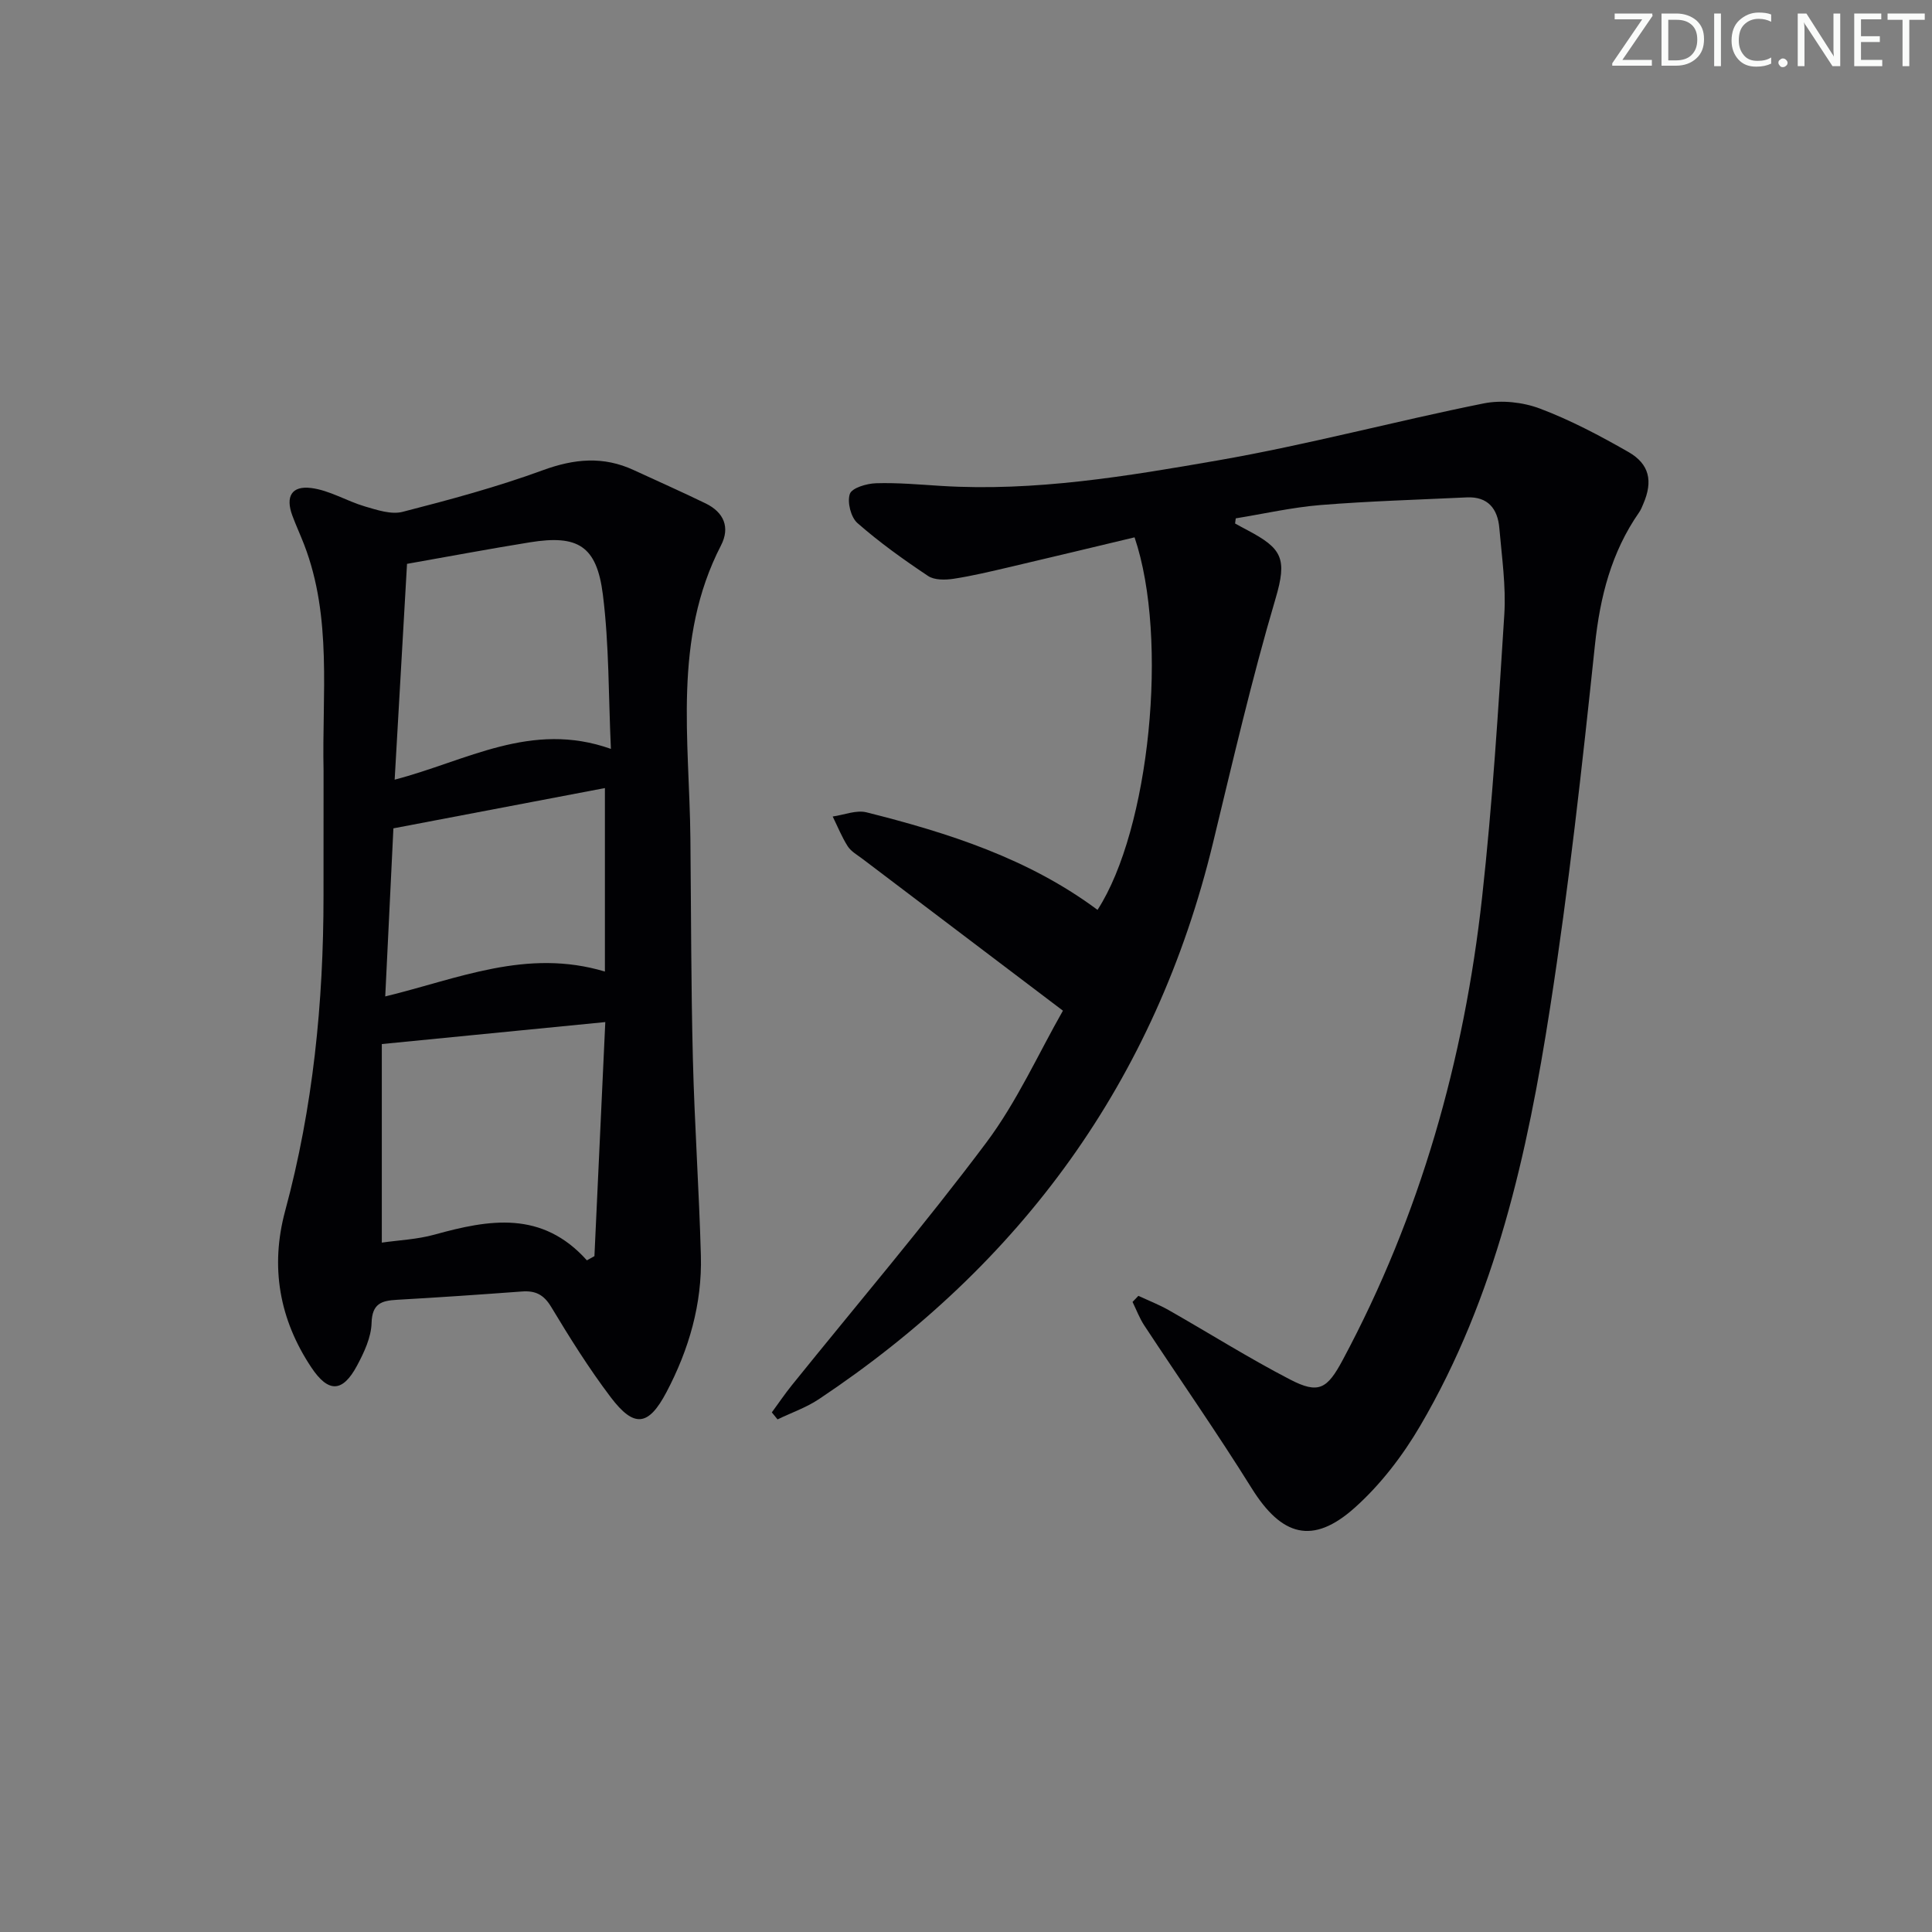 <svg enable-background="new 0 0 400 400" viewBox="0 0 400 400" xmlns="http://www.w3.org/2000/svg"><rect x="0" y="0" width="400" height="400" fill="#808080" stroke="none"/><g fill="#fafbfa"><path d="m342.2 3.2-6.3 9.2h6.1v1.2h-8.2v-.5l6.2-9.1h-5.7v-1.2h7.8v.4z"/><path d="m344 13.7v-10.9h3.1c1.6 0 3 .5 4.1 1.4 1.1 1 1.6 2.2 1.6 3.9s-.5 3-1.6 4-2.5 1.5-4.2 1.5h-3zm1.4-9.6v8.4h1.6c1.4 0 2.5-.4 3.2-1.1.8-.8 1.2-1.8 1.2-3.2s-.4-2.4-1.2-3.1-1.8-1-3.1-1z"/><path d="m356.3 2.8v10.9h-1.4v-10.9z"/><path d="m366.6 13.2c-.8.4-1.8.6-3 .6-1.6 0-2.8-.5-3.7-1.5s-1.4-2.3-1.4-3.9c0-1.7.5-3.2 1.6-4.2s2.4-1.6 4-1.6c1 0 1.9.1 2.6.4v1.5c-.8-.4-1.6-.6-2.6-.6-1.2 0-2.2.4-3 1.2s-1.1 1.9-1.1 3.3c0 1.3.4 2.3 1.1 3.1s1.6 1.1 2.8 1.1c1.1 0 2-.2 2.8-.7v1.3z"/><path d="m368.2 13c0-.3.1-.5.3-.6.2-.2.4-.3.6-.3.3 0 .5.1.7.3s.3.4.3.6-.1.5-.3.6c-.2.2-.4.3-.7.3s-.5-.1-.6-.3c-.2-.2-.3-.4-.3-.6z"/><path d="m381.1 13.7h-1.7l-5.5-8.4c-.2-.2-.3-.5-.4-.7 0 .2.1.8.1 1.5v7.6h-1.4v-10.9h1.8l5.3 8.3c.3.4.4.6.4.8 0-.3-.1-.8-.1-1.6v-7.5h1.4v10.9z"/><path d="m389.7 13.7h-5.8v-10.9h5.6v1.2h-4.2v3.5h3.9v1.2h-3.9v3.7h4.4z"/><path d="m398.4 4.1h-3.1v9.6h-1.4v-9.6h-3.1v-1.3h7.7v1.3z"/></g><path d="m255.71 108.38c.86.47 1.71.95 2.58 1.4 7.15 3.78 8.26 5.84 5.79 14.18-4.93 16.68-8.85 33.67-12.95 50.59-11.92 49.24-39.69 87.21-81.6 115.14-2.62 1.74-5.69 2.8-8.55 4.18-.39-.48-.79-.96-1.18-1.45 1.38-1.88 2.68-3.81 4.14-5.62 13.46-16.71 27.39-33.06 40.25-50.22 6.4-8.55 10.86-18.55 15.88-27.33-14.3-10.83-27.93-21.14-41.54-31.46-1.06-.8-2.33-1.51-3.02-2.58-1.23-1.93-2.09-4.09-3.11-6.16 2.35-.33 4.89-1.4 7.02-.86 16.96 4.26 33.53 9.56 47.81 20.19 10.76-16.59 14.8-56.08 7.67-77.13-8.55 2.04-17.17 4.12-25.8 6.14-3.87.9-7.75 1.84-11.67 2.44-1.72.26-3.96.3-5.28-.58-5.07-3.38-10.06-6.95-14.63-10.96-1.36-1.19-2.15-4.34-1.57-6.03.43-1.25 3.49-2.15 5.41-2.21 4.47-.14 8.96.27 13.44.55 19.43 1.21 38.51-2 57.46-5.3 18.43-3.21 36.57-8.09 54.93-11.78 3.7-.74 8.11-.26 11.66 1.08 6.33 2.39 12.39 5.6 18.28 8.97 4.4 2.51 5.11 6.07 3.11 10.72-.26.61-.5 1.25-.88 1.79-5.76 8.27-8.09 17.5-9.15 27.5-2.65 25.09-5.41 50.19-9.29 75.11-4.67 30.08-11.23 59.8-26.87 86.49-3.63 6.2-8.22 12.2-13.56 16.97-8.72 7.8-15.16 5.9-21.36-4.05-7.11-11.41-14.82-22.44-22.22-33.68-.99-1.5-1.63-3.24-2.43-4.87.4-.42.8-.84 1.21-1.26 2.11.98 4.29 1.83 6.3 2.97 8.37 4.76 16.54 9.91 25.08 14.34 5.95 3.09 7.71 1.98 10.93-4.04 16.06-29.98 25.13-62.13 28.85-95.76 2.15-19.46 3.37-39.03 4.6-58.57.37-5.92-.52-11.94-1.03-17.9-.34-3.98-2.35-6.56-6.74-6.35-10.09.48-20.2.77-30.26 1.58-5.89.48-11.72 1.81-17.57 2.76-.04.36-.09.71-.14 1.06z" fill="#010104"/><path d="m66.99 159.6c-.35-15.67 1.83-31.68-4.03-46.87-.78-2.01-1.69-3.98-2.44-6-1.43-3.88-.19-6.21 3.92-5.69 3.8.48 7.34 2.7 11.1 3.81 2.53.74 5.46 1.73 7.82 1.12 9.78-2.51 19.57-5.15 29.04-8.62 6.51-2.38 12.51-2.94 18.79-.03 4.98 2.3 10 4.52 14.93 6.92 3.74 1.83 5.09 4.94 3.15 8.69-10.02 19.43-6.53 40.23-6.33 60.7.15 15.16.13 30.33.51 45.48.34 13.63 1.29 27.24 1.66 40.87.27 10-2.48 19.43-7.11 28.22-3.75 7.13-6.72 7.46-11.56 1.08-4.51-5.96-8.49-12.33-12.35-18.74-1.54-2.55-3.29-3.36-6.05-3.15-8.62.64-17.24 1.23-25.87 1.72-3.16.18-5.13.76-5.24 4.8-.08 2.98-1.55 6.1-3.01 8.83-2.99 5.58-5.93 5.68-9.47.36-6.62-9.95-8.54-20.82-5.41-32.4 5.77-21.34 7.94-43.11 7.94-65.15.01-8.65.01-17.3.01-25.95zm12.06 56.56v41.11c3.48-.5 7.32-.66 10.93-1.66 11.25-3.12 22.21-5.07 31.53 5.33.52-.29 1.04-.58 1.56-.87.74-15.89 1.48-31.79 2.25-48.46-15.86 1.56-30.65 3.01-46.27 4.55zm47.43-61.11c-.51-11.06-.36-21.59-1.66-31.93-1.27-10.13-5.18-12.44-15.1-10.84-8.33 1.34-16.62 2.9-25.45 4.46-.84 14.59-1.69 29.42-2.56 44.68 14.9-3.87 28.26-12.24 44.77-6.37zm-46.72 51.25c15.07-3.65 29.28-10.01 45.48-5.15 0-12.79 0-25.27 0-37.99-14.52 2.77-29.12 5.55-43.79 8.34-.56 11.51-1.11 22.76-1.69 34.8z" fill="#010104"/></svg>